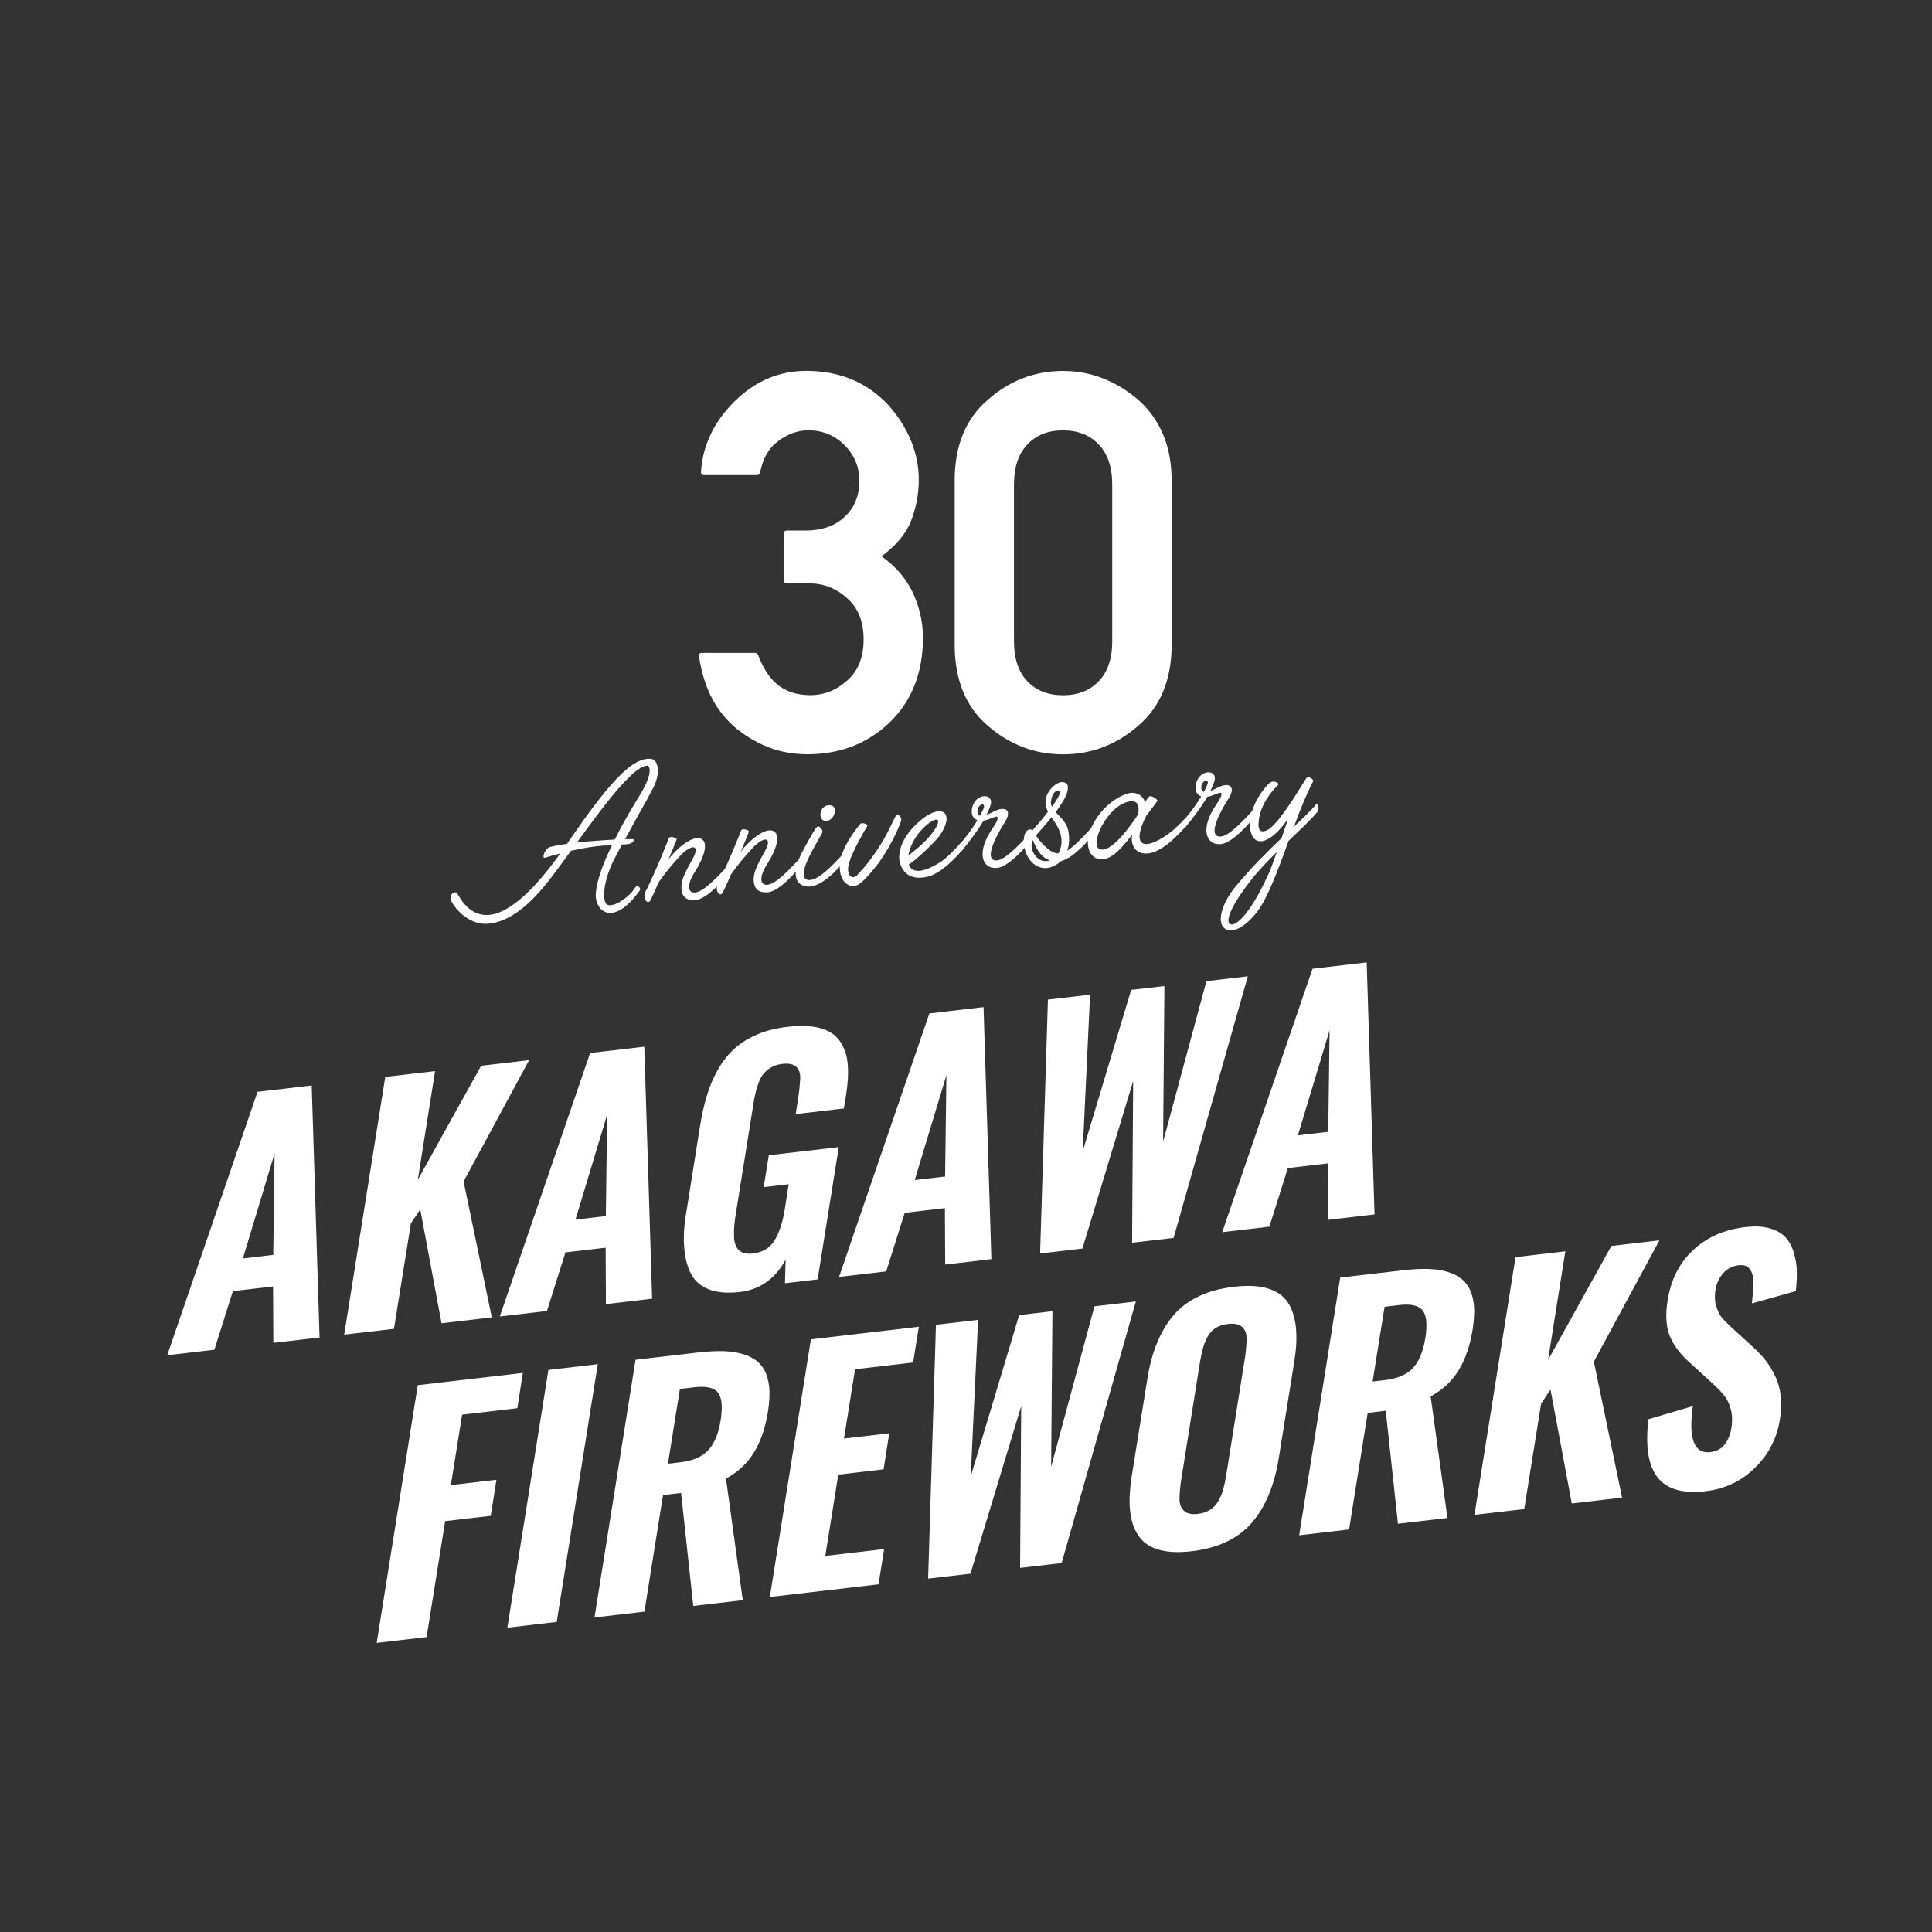 <?xml version="1.0" encoding="UTF-8"?> <svg xmlns="http://www.w3.org/2000/svg" id="_レイヤー_1" data-name="レイヤー 1" viewBox="0 0 500 500"><rect x="0" y="0" width="500" height="500" fill="#333333" stroke="none"/><defs><style> .cls-1 { fill: #fff; } </style></defs><g><path class="cls-1" d="m203.66,151c-.54,0-.81-.27-.81-.81v-12.07c0-.54.27-.81.81-.81h4.72c4.36,0,7.8-1.21,10.31-3.64,2.47-2.34,3.71-5.41,3.71-9.23,0-3.59-1.28-6.67-3.84-9.23-2.56-2.56-5.69-3.84-9.37-3.84-2.7,0-5.28.92-7.75,2.76-2.47,1.8-4.04,4.52-4.72,8.16-.05.18-.15.34-.3.47-.16.13-.3.2-.44.2h-13.82c-.23,0-.42-.09-.57-.27-.16-.18-.21-.38-.17-.61.45-6.88,3.37-12.96,8.76-18.27,5.3-5.21,11.46-7.82,18.47-7.82,4.36,0,8.3.74,11.83,2.22,3.53,1.48,6.64,3.66,9.34,6.54,2.56,2.83,4.53,5.9,5.9,9.2,1.37,3.3,2.06,6.71,2.06,10.21,0,3.82-.74,7.55-2.22,11.19-.72,1.62-1.71,3.15-2.97,4.58-1.26,1.44-2.74,2.79-4.45,4.04,3.6,2.56,6.27,5.64,8.02,9.23,1.8,3.87,2.7,7.8,2.7,11.8,0,9.12-2.9,16.47-8.7,22.04-5.71,5.44-12.79,8.16-21.23,8.16-3.37,0-6.55-.54-9.54-1.62-2.99-1.08-5.85-2.7-8.59-4.85-2.7-2.2-4.86-4.85-6.5-7.95-1.64-3.1-2.78-6.74-3.4-10.92-.09-.58.18-.88.81-.88h13.75c.31,0,.56.18.74.54.58,1.57,1.27,2.99,2.06,4.25.79,1.26,1.72,2.35,2.8,3.27,1.08.92,2.33,1.63,3.74,2.12,1.42.49,3.07.74,4.95.74,3.55,0,6.74-1.28,9.57-3.84,2.79-2.47,4.18-6,4.18-10.58s-1.39-8.11-4.18-10.58c-2.83-2.61-6.11-3.91-9.84-3.91h-5.8Z"></path><path class="cls-1" d="m247.06,124.45c0-9.08,2.85-16.06,8.56-20.96,5.66-4.99,12.15-7.48,19.48-7.48,3.64,0,7.09.64,10.35,1.92,3.26,1.28,6.3,3.13,9.14,5.56,2.83,2.52,4.98,5.52,6.44,9,1.46,3.48,2.19,7.47,2.19,11.96v42.4c0,9.03-2.88,16.02-8.63,20.96-5.66,4.94-12.16,7.41-19.48,7.41s-13.82-2.47-19.48-7.41c-5.71-4.9-8.56-11.89-8.56-20.96v-42.4Zm40.78.81c0-4.36-1.16-7.76-3.47-10.21-2.32-2.45-5.4-3.67-9.27-3.67s-6.94,1.22-9.24,3.67c-2.29,2.45-3.44,5.85-3.44,10.21v40.78c0,4.4,1.15,7.82,3.44,10.25,2.29,2.43,5.37,3.64,9.24,3.64s6.95-1.21,9.27-3.64c2.31-2.43,3.47-5.84,3.47-10.25v-40.78Z"></path></g><g><path class="cls-1" d="m169.02,203.94c-1.34,2.65-4.55,8.21-7.26,13.25,1.01-.04,1.76-.05,2.03-.01.69.13-.06,1.29-1.69,1.33l-1.15.05c-.79,1.51-1.52,2.87-2.14,4.09-2.85,5.73-3.13,11.32-1.34,11.6,1.87.34,5.46-2.21,6.85-4.46.76-1.17,1.58.24,1.29.61-7.14,9.98-11.73,5.11-11.43.88.29-3.62,2.05-8.15,4.22-12.58-3.37.16-6.58.57-10.62,1.47-2.66,3.67-5.09,6.98-7.01,9.29-6.13,7.36-10.76,9.08-13.76,9.53-5.2.83-8.98-3.45-10.17-5.7-.95-1.93,1.12-2.83,1.47-2.12,3.03,5.57,10.11,12.82,26.7-10.3-1.25.34-2.5.67-3.95,1.1-.98.31-.06-2.5,1.4-2.79,1.19-.33,2.72-.56,4.32-.8l.17-.29c12.42-18.27,17.4-21.85,21.28-21.72,2.31.03,2.72,3.91.81,7.57Zm-9.9,13.33c2.17-4.43,4.71-8.64,6.5-11.54,3.58-5.87,2.51-7.66,1.77-7.58-3.82.41-11.4,10.71-18.08,19.89,3.42-.36,6.99-.61,9.82-.77Z"></path><path class="cls-1" d="m181.41,217.06c2,.94.9,4.65-1.54,8.5-2.15,3.35-1.92,5.49-.1,5.43,1.48-.09,3.57-1.47,8.13-6.43.73-.76.81,1.27.51,1.64-.23.36-5.2,6.52-8.43,6.73-1.55.1-3.34-.19-3.61-2.73-.38-2.94,2.29-6.55,3.16-8.47,1.56-3.15-.63-3.39-3.73,0-1.52,1.65-3.75,4.26-5.39,6.68-1.08,2.56-2.02,4.55-2.2,4.78-.79.9-1.77-.69-1.31-2.1,1.29-2.58,3.34-6.86,6.21-14.22.22-.5,1.95-.14,2,.33.01.13-.96,2.48-2.15,5.31,1.76-2.56,6.22-6.49,8.44-5.44Z"></path><path class="cls-1" d="m200.11,215.06c2,.94.9,4.65-1.53,8.5-2.15,3.35-1.92,5.49-.1,5.43,1.48-.09,3.57-1.47,8.13-6.43.73-.76.81,1.27.51,1.64-.23.36-5.2,6.52-8.43,6.73-1.55.1-3.34-.19-3.61-2.73-.38-2.94,2.28-6.55,3.16-8.47,1.56-3.15-.63-3.39-3.73,0-1.52,1.65-3.75,4.26-5.39,6.68-1.08,2.56-2.02,4.55-2.2,4.78-.79.9-1.77-.69-1.31-2.1,1.28-2.58,3.34-6.86,6.21-14.22.22-.5,1.95-.14,2,.33.01.13-.96,2.47-2.15,5.31,1.76-2.56,6.22-6.49,8.44-5.44Z"></path><path class="cls-1" d="m209.46,227.76c1.62-.04,3.85-1.43,8.4-6.39.67-.75.75,1.28.51,1.64-.3.37-6.56,8.43-10.95,5.98-2.3-1.25-1.82-4.96.58-9.21,1.92-3.59,3.02-5.41,3.45-5.79.49-.46,1.78.76,1.26,1.7-.39.79-3.62,6.08-4.32,8.46-.76,2.39-.36,3.63,1.06,3.61Zm5.81-19.26c-1.13-.42-2.35.25-2.77,1.38-.37.99-.16,2.32.88,2.55,2.16.52,3.78-3.32,1.89-3.93Z"></path><path class="cls-1" d="m220.88,229.32c-.8.09-3.66-.63-3.55-5.32.16-4.83,5.06-10.44,5.36-10.81.37-.38,2.11.05,1.7.7-.46.73-3.68,6.22-4.63,9.37-.95,3.15.72,4.8,2.29,3.01,7.29-7.9,9.15-14.67,9.9-15.22.81-.63,1.45.86,1.29,1.29-1.4,4.01-4.14,8.85-6.59,11.96-4.01,4.97-4.9,4.93-5.77,5.02Z"></path><path class="cls-1" d="m248.7,218.09c.73-.76.81,1.27.51,1.64-.23.36-4.91,6.08-9.07,7.14-3.37.83-5.71-.14-6.84-2.52-1.36-2.57-.28-6.48,2.56-9.7,6.72-7.56,12.05-5.22,7.29,1.66-1.06,1.47-6.1,6.34-7.95,7.42.69,2.03,3.12,2.58,8.14-.6,1.65-1.06,3.48-2.95,5.36-5.05Zm-8.11-1.64c4.21-5.06,1.81-5.95-2.44-1.3-1.57,1.79-2.74,4.22-3.07,6.22,1.26-.88,3.88-2.99,5.51-4.93Z"></path><path class="cls-1" d="m256.73,214.59c1.24-1.76,1.73-2.9,1.36-3.19-.44-.29-2.02.76-3.56.99-1.49,2.53-3.57,5.33-5.67,7.86-.43.45-1.01-1.25-.77-1.48,1.89-1.96,3.65-4.52,4.87-6.48-.92-.38-1.62-1.18-1.45-2.76.55-4.33,5.76-4.48,4.88-1.27-.25.84-.63,1.69-1.08,2.62.78-.29,1.62-.71,2.13-.97,2.77-1.38,4.79-.24,2.32,3.35-1.28,1.97-5.57,9.41-1.91,9.42,1.42-.02,3.57-1.47,8.13-6.43.67-.75.75,1.28.51,1.64-.3.37-5.27,6.53-8.5,6.74-3.97.29-5.26-4.19-1.27-10.03Zm-2.14-5.47c.51-1.61-1.53-.99-1.62.71-.06.75.19,1.13.68,1.28.44-.93.84-1.65.94-2Z"></path><path class="cls-1" d="m271.23,210.06c-.5-.9-.74-1.82-.64-2.85.21-2.53,2.8-4.91,4.37-4.8,1.57.1,1.77,1.37.91,3.5-.49,1.14-1.48,2.67-2.66,4.28,1.23,1.36,3,2.73,3.34,5.27.25,1.67.15,3.31-.38,4.72,1.4-.89,3.25-2.58,6.04-5.66.73-.76.81,1.27.52,1.64-.23.36-4.54,5.77-8.17,6.7-.8.76-1.76,1.34-2.94,1.67-3.64.86-6.37-2.51-6.63-6.21-.3-3.49,1.53-4.09,2.21-3.42,1.15-1.27,2.66-3.06,4.03-4.84Zm-3.96,7.4c-1.07,2.01.79,5.47,3.36,5.4.41.02.74-.08,1.07-.18-3.23-1.08-4.31-5.44-4.42-5.22Zm7.4-.52c-.24-2.21-1.49-3.84-2.54-5.42-1.38,1.71-2.89,3.43-4.04,4.7,1.21,1.77,3.54,4.57,5.79,4.67.64-1.02.96-2.47.8-3.95Zm-.4-12.02c-.21-.72-1.87-.34-2.26,2.34-.14.56-.02,1.09.23,1.53,1.3-1.77,2.22-3.35,2.03-3.88Z"></path><path class="cls-1" d="m298.06,220.69c-3.36.9-5.69-1.22-5.04-4.68-4.47,5.76-6.23,6.43-8.41,6.32-2.52-.14-4.61-3.85-1.54-9.39,3.08-5.48,7.81-7.54,9.62-7.74,1.61-.17,3.13.75,3.64,2.39.52-.8.94-1.39,1.13-1.48.51-.32,2.04.73,2.08,1.07.02.2-1.54,2.13-2.9,3.97-3.59,7.03-1.32,9.23,4.52,5.48,1.72-1.06,3.52-2.61,5.46-4.72.73-.76.81,1.27.51,1.64-.3.37-4.92,6.01-9.07,7.14Zm-3.45-10.14h-.07s.85-3.47-1.9-3.18c-6.03.64-11.26,11.98-7.69,12.48,3.38.52,8.66-7.84,9.08-8.29l.57-1.01Z"></path><path class="cls-1" d="m314.65,208.42c1.24-1.76,1.73-2.9,1.36-3.19-.44-.29-2.02.76-3.56.99-1.49,2.53-3.57,5.33-5.67,7.86-.43.45-1.01-1.25-.77-1.48,1.89-1.96,3.65-4.52,4.87-6.48-.92-.38-1.62-1.18-1.45-2.76.55-4.33,5.76-4.48,4.88-1.27-.25.84-.63,1.69-1.08,2.62.78-.29,1.62-.71,2.13-.97,2.77-1.38,4.79-.24,2.32,3.35-1.28,1.97-5.57,9.41-1.91,9.42,1.42-.02,3.57-1.47,8.13-6.43.67-.75.75,1.28.51,1.64-.3.37-5.27,6.53-8.5,6.74-3.97.29-5.26-4.19-1.27-10.03Zm-2.14-5.47c.51-1.61-1.53-.99-1.62.71-.06.75.19,1.13.68,1.28.44-.93.84-1.65.94-2Z"></path><path class="cls-1" d="m333.32,211.92c-4.93,7.17-9.44,7.51-9.82,2-.36-5.25,4.03-10.53,5.1-11.32,1.07-.79,2.52.14,2.28.43-.25.23-5.25,4.83-5.18,10.58.03,2.17,1.91,2.03,4.04-.23,3.36-3.48,8.04-11.7,8.41-12.08.35-.51,2.01.4,1.66.97-1.69,3.23-3.35,7.34-4.93,11.64,2.16-1.99,4.07-3.82,5.64-5.62.73-.76.82,1.34.58,1.63-1.8,2.22-4.64,4.83-7.59,7.66-2.73,7.48-5.41,14.75-8.08,18.28-2.91,3.84-6.41,5.97-8.48,4.43-2.06-1.48-.95-6.34,2.96-11.03,4.03-4.84,8.07-8.86,11.77-12.37.88-2.6,1.6-4.71,1.64-4.99Zm-15,27.22c1.24.82,5-2.09,9.89-12.78.62-1.22,1.39-3.47,2.22-5.86-2.51,2.5-4.96,5-6.8,7.44-5.9,7.61-6.26,10.63-5.31,11.21Z"></path></g><g><path class="cls-1" d="m43.28,350.74l23.37-68.18,14.02-1.64,2.03,65.22-11.96,1.39-.07-14.6-10.4,1.21-4.79,15.17-12.19,1.42Zm19.57-25.06l7.87-.92.34-26.25-8.2,27.17Z"></path><path class="cls-1" d="m89.08,345.4l10.63-66.7,12.89-1.5-4.47,28.12,16.39-29.51,12.42-1.45-16.96,31.39,7.3,35.19-13.01,1.52-5.51-29.48-2.42,3.64-4.38,27.28-12.89,1.5Z"></path><path class="cls-1" d="m129.35,340.7l23.37-68.18,14.02-1.64,2.03,65.22-11.96,1.4-.07-14.6-10.4,1.21-4.79,15.17-12.19,1.42Zm19.57-25.06l7.87-.92.34-26.25-8.2,27.17Z"></path><path class="cls-1" d="m191.43,334.37c-3.17.37-5.81.14-7.93-.67-2.12-.82-3.67-2.14-4.64-3.98-1-1.88-1.6-4.21-1.8-6.98-.1-1.3-.11-2.67-.03-4.1.1-1.67.32-3.46.66-5.37l3.49-21.92c.49-3,1.1-5.71,1.85-8.11.75-2.4,1.72-4.64,2.93-6.7,1.2-2.06,2.62-3.82,4.25-5.27,1.63-1.45,3.59-2.65,5.86-3.6,2.27-.95,4.84-1.59,7.69-1.92,3.38-.39,6.18-.29,8.42.3,2.23.6,3.92,1.67,5.07,3.24,1.15,1.56,1.85,3.48,2.1,5.74.13,1.25.15,2.64.07,4.18-.07,1.22-.21,2.54-.43,3.96l-.6,3.7-12.46,1.45.68-4.3c.22-1.6.37-3.02.44-4.24.01-.21.03-.42.04-.64.05-1.37-.29-2.4-1.04-3.08-.75-.68-1.96-.92-3.65-.72-1.09.13-2.04.44-2.86.93-.82.49-1.47,1.04-1.97,1.65-.5.61-.93,1.43-1.3,2.46-.37,1.03-.64,1.96-.82,2.78-.18.82-.37,1.89-.57,3.2l-4.57,28.52c-.17,1.15-.28,2.22-.34,3.2-.02.77-.02,1.48,0,2.13.07,1.49.5,2.61,1.29,3.36.79.75,2.01,1.03,3.65.84,2.44-.29,4.28-1.4,5.51-3.35,1.23-1.95,2.14-4.68,2.7-8.19l.99-6.39-6.47.75,1.33-8.25,18.11-2.11-5.48,34.24-8.45.99.17-6.14c-2.66,5-6.62,7.8-11.86,8.41Z"></path><path class="cls-1" d="m217.15,330.46l23.37-68.18,14.02-1.64,2.03,65.22-11.96,1.4-.07-14.6-10.4,1.21-4.79,15.17-12.19,1.42Zm19.57-25.06l7.87-.92.34-26.25-8.2,27.17Z"></path><path class="cls-1" d="m269.18,324.39l2.02-65.69,10.91-1.27-1.91,40.53,12.54-41.77,8.61-1-.34,40.27,11.21-41.54,10.71-1.25-19.2,67.7-10.75,1.25.28-41.84-13.13,43.34-10.95,1.28Z"></path><path class="cls-1" d="m316.31,318.89l23.37-68.18,14.02-1.64,2.03,65.22-11.96,1.39-.07-14.6-10.4,1.21-4.79,15.17-12.19,1.42Zm19.57-25.06l7.87-.92.34-26.25-8.2,27.17Z"></path><path class="cls-1" d="m97.49,425.18l10.63-66.7,27.19-3.17-1.42,9.13-14.29,1.67-2.92,18.23,11.8-1.38-1.47,9.33-11.8,1.38-4.81,30.01-12.89,1.5Z"></path><path class="cls-1" d="m131.3,421.24l10.63-66.7,12.78-1.49-10.63,66.7-12.78,1.49Z"></path><path class="cls-1" d="m153.85,418.61l10.63-66.7,16.09-1.88c2.73-.32,5.11-.43,7.14-.34,2.03.09,3.87.45,5.51,1.07,1.64.63,2.93,1.53,3.86,2.71.96,1.2,1.59,2.79,1.89,4.75.19,1.19.23,2.51.12,3.97-.06.98-.17,2.01-.33,3.08-.66,4.18-1.86,7.71-3.6,10.57-1.74,2.86-4.17,5.13-7.28,6.81l4.35,31.47-12.81,1.49-3.16-29.24-4.67.55-4.82,30.17-12.89,1.5Zm19-39.8l3.19-.37c3.22-.38,5.63-1.41,7.22-3.09s2.67-4.26,3.24-7.72c.13-.83.21-1.6.25-2.32.15-2.15-.13-3.74-.84-4.76-.95-1.36-2.96-1.88-6.02-1.55l-3.93.46-3.1,19.35Z"></path><path class="cls-1" d="m199.23,413.32l10.63-66.7,27.93-3.26-1.47,9.25-15.03,1.75-2.87,17.94,11.72-1.37-1.47,9.33-11.72,1.37-3.36,21.04,15.23-1.78-1.46,9.13-28.12,3.28Z"></path><path class="cls-1" d="m240.2,408.54l2.02-65.69,10.91-1.27-1.91,40.53,12.54-41.77,8.61-1-.34,40.27,11.21-41.54,10.71-1.25-19.2,67.7-10.75,1.25.28-41.84-13.13,43.34-10.95,1.28Z"></path><path class="cls-1" d="m308.43,401.45c-3.48.41-6.37.26-8.68-.43-2.31-.69-4.04-1.92-5.2-3.7-1.16-1.77-1.86-3.93-2.1-6.49-.13-1.33-.15-2.79-.05-4.38.09-1.48.27-3.09.55-4.8l3.96-24.66c1.14-7.21,3.47-12.81,6.98-16.8,3.51-3.99,8.66-6.38,15.47-7.17,3.48-.41,6.37-.27,8.68.41,2.31.68,4.05,1.88,5.24,3.61,1.14,1.76,1.83,3.92,2.1,6.47.13,1.33.16,2.78.09,4.37-.09,1.46-.27,3.02-.54,4.68l-3.96,24.66c-1.14,7.19-3.49,12.82-7.04,16.91-3.55,4.09-8.72,6.52-15.5,7.32Zm1.53-9.65c1.25-.15,2.32-.5,3.22-1.07.9-.56,1.61-1.33,2.15-2.3.53-.97.94-1.95,1.22-2.93.28-.98.53-2.17.77-3.56l4.95-31.02c.14-1.1.24-2.12.3-3.07,0-.47.02-.94.04-1.39.03-1.32-.35-2.33-1.14-3.05-.78-.71-1.99-.97-3.63-.78-1.25.15-2.31.49-3.19,1.03-.88.54-1.58,1.28-2.1,2.24-.52.96-.92,1.91-1.19,2.86s-.53,2.13-.77,3.52l-4.95,31.02c-.17,1.21-.29,2.32-.35,3.36-.02.42-.04.82-.03,1.19-.03,1.32.35,2.35,1.12,3.11.77.75,1.97,1.03,3.61.84Z"></path><path class="cls-1" d="m336.22,397.34l10.63-66.7,16.09-1.88c2.73-.32,5.11-.43,7.14-.34,2.03.09,3.87.45,5.51,1.07,1.64.63,2.93,1.53,3.86,2.71.96,1.2,1.59,2.79,1.89,4.75.19,1.19.23,2.51.12,3.97-.06.98-.17,2.01-.33,3.08-.66,4.18-1.86,7.71-3.6,10.57-1.74,2.86-4.17,5.13-7.28,6.81l4.35,31.47-12.81,1.49-3.16-29.24-4.67.55-4.82,30.17-12.89,1.5Zm19-39.8l3.19-.37c3.22-.38,5.63-1.41,7.22-3.09,1.59-1.69,2.67-4.26,3.24-7.72.13-.83.21-1.6.25-2.32.15-2.15-.13-3.73-.84-4.76-.95-1.36-2.96-1.88-6.02-1.55l-3.93.46-3.1,19.35Z"></path><path class="cls-1" d="m381.59,392.04l10.63-66.7,12.89-1.5-4.47,28.12,16.39-29.51,12.42-1.45-16.96,31.39,7.3,35.19-13.01,1.52-5.51-29.48-2.42,3.64-4.38,27.28-12.89,1.5Z"></path><path class="cls-1" d="m441.52,385.92c-5.97.7-10.16-.5-12.56-3.59-2.04-2.63-2.91-6.63-2.62-12.01.06-.95.15-1.97.29-3.03l11.49-3.39c-.17,1.2-.29,2.32-.35,3.36-.36,6.12,1.27,8.97,4.88,8.55,1.58-.19,2.82-.84,3.69-1.97.88-1.13,1.46-2.52,1.73-4.19.08-.51.14-.99.16-1.44.1-1.25,0-2.41-.3-3.48-.38-1.43-.94-2.61-1.67-3.54-.73-.93-1.8-2.02-3.19-3.28l-6.17-5.64c-2.25-2.05-3.85-4.25-4.8-6.59-.67-1.71-.95-3.82-.83-6.34.05-.9.16-1.85.32-2.84.86-5.36,3.06-9.69,6.6-12.99,3.55-3.3,7.99-5.27,13.34-5.92.08,0,.17-.02.27-.03,2.39-.28,4.43-.17,6.13.31,1.77.5,3.14,1.26,4.1,2.27s1.68,2.3,2.17,3.89c.49,1.59.76,3.17.82,4.74.04,1.02.02,2.13-.08,3.33-.04.64-.09,1.31-.16,2.03l-11.4,3.19c.16-1.36.27-2.61.33-3.75.03-.53.05-1.06.05-1.59.04-1.53-.28-2.73-.95-3.6-.6-.77-1.54-1.08-2.81-.94-.1.01-.22.03-.35.04-1.54.26-2.8.98-3.8,2.16-1,1.18-1.62,2.56-1.87,4.15-.08.4-.12.8-.15,1.2-.06,1.09.04,2.09.33,3,.37,1.25.81,2.2,1.34,2.86.53.66,1.33,1.5,2.41,2.5l6.1,5.57c1.25,1.17,2.3,2.32,3.16,3.46.86,1.14,1.64,2.45,2.34,3.95.7,1.5,1.15,3.18,1.35,5.05.12,1.07.14,2.17.08,3.31-.05.87-.16,1.78-.31,2.72-.77,4.86-2.92,9.01-6.45,12.46-3.53,3.45-7.76,5.47-12.69,6.04Z"></path></g></svg> 